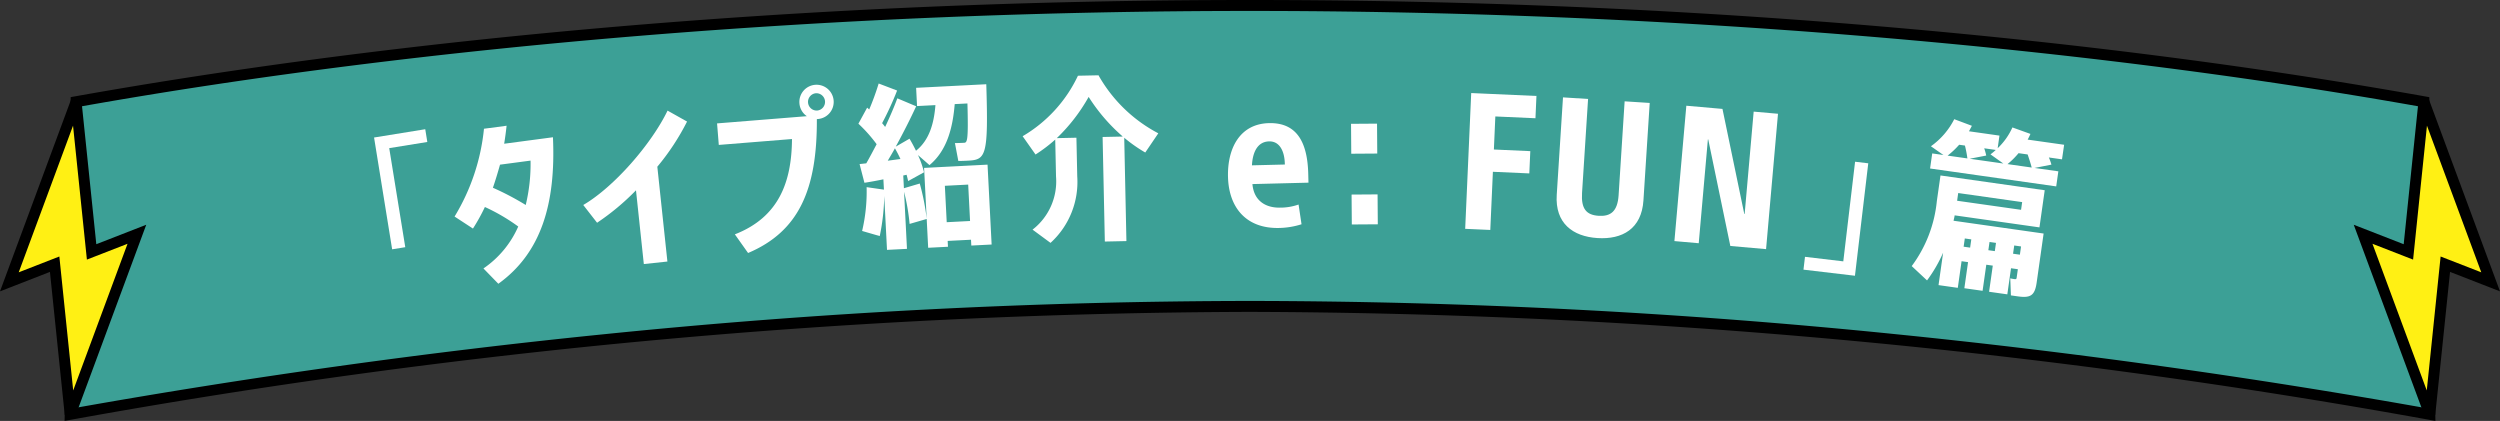 <svg xmlns="http://www.w3.org/2000/svg" width="342.743" height="57.706" viewBox="0 0 342.743 57.706"><rect x="0" y="0" width="342.743" height="57.706" fill="#333333" stroke="none"/><g transform="translate(-292.129 -9862.977)"><g transform="translate(-153.588 7818.494)"><path d="M174.027.709c62.85,0,118.746,5.664,160.943,13.2l.806,42.857c-42.2-7.537-98.9-14.8-161.749-14.8s-119.553,7.263-161.75,14.8l.807-42.857c42.2-7.537,98.093-13.2,160.943-13.2" transform="translate(443.062 2044.524)" fill="#3ca096"/><path d="M336.543,57.665l-.9-.161A922.6,922.6,0,0,0,174.027,42.716,922.62,922.62,0,0,0,12.409,57.5l-.9.161.835-44.385.606-.108C35.424,9.157,59.915,5.983,85.745,3.736,114.552,1.23,144.254-.041,174.027-.041S233.5,1.23,262.308,3.736c25.83,2.247,50.321,5.422,72.793,9.436l.606.108ZM174.027,41.216a886.677,886.677,0,0,1,88.7,4.577C286.684,48.214,311,51.6,335.009,55.868l-.777-41.328C286.736,6.1,229.875,1.459,174.027,1.459S61.317,6.1,13.822,14.54l-.778,41.328C37.054,51.6,61.37,48.214,85.332,45.794A886.682,886.682,0,0,1,174.027,41.216Z" transform="translate(443.062 2044.524)"/><path d="M11.984,39.608l6.209-2.419L9.047,61.878,6.917,41.292.709,43.711,9.854,19.022Z" transform="translate(446.291 2039.412)" fill="#fff014"/><path d="M9.151,18.761l1.449.183,2.029,19.607,6.847-2.668L9.751,62.138,8.3,61.955,6.273,42.348-.574,45.016Zm2.189,21.9L9.439,22.3,1.992,42.406l5.57-2.17L9.462,58.6,16.91,38.493Z" transform="translate(446.291 2039.412)"/><path d="M454.582,39.608l-6.209-2.419,9.145,24.689,2.13-20.586,6.209,2.419-9.145-24.689Z" transform="translate(321.319 2039.412)" fill="#fff014"/><path d="M457.415,18.761l9.725,26.255-6.847-2.668-2.029,19.607-1.449.183L447.09,35.884l6.847,2.668,2.029-19.607Zm7.159,23.645L457.127,22.3l-1.9,18.363-5.57-2.17L457.1,58.6,459,40.236Z" transform="translate(321.319 2039.412)"/></g><g transform="translate(348.412 9873.299)"><path d="M7.3,13.938l-5.221.845,2.2,13.58-1.8.291L0,13.326,7.018,12.19Z" transform="translate(-5 -4.796)" fill="#fff"/><path d="M22.359,22.541A26.311,26.311,0,0,1,20.72,25.5L18.2,23.852a28.652,28.652,0,0,0,4.031-12.039l3.1-.412Q25.2,12.63,25,13.869l6.686-.888C32.1,22.13,30.052,28.863,24.2,33.068l-2.042-2.1a13.529,13.529,0,0,0,4.77-5.749,26.188,26.188,0,0,0-4.566-2.674m5.593-.277a23.97,23.97,0,0,0,.661-6.085l-4.186.556c-.3,1.067-.622,2.139-.975,3.165a37.818,37.818,0,0,1,4.5,2.364" transform="translate(-12.162 -4.486)" fill="#fff"/><path d="M55.59,29.02,54.516,18.912a33.306,33.306,0,0,1-5.334,4.446l-1.894-2.434c4.272-2.5,9.378-8.414,11.557-12.939l2.672,1.5a32.614,32.614,0,0,1-4.075,6.191l1.381,13Z" transform="translate(-23.607 -3.142)" fill="#fff"/><path d="M81.784,25.187l-1.812-2.556c6.065-2.362,7.792-7.222,7.833-13.067l-10.035.807-.237-2.95,12.309-.989a2.327,2.327,0,0,1-1.018-1.768,2.353,2.353,0,1,1,2.534,2.157l-.145.012c.048,9.684-2.485,15.412-9.428,18.355m9.289-21.9a1.189,1.189,0,0,0,.19,2.37,1.189,1.189,0,0,0-.19-2.37" transform="translate(-35.508 -0.825)" fill="#fff"/><path d="M117.892,15.576a31.313,31.313,0,0,1,.953,4.858l-2.345.679a28.192,28.192,0,0,0-.76-4.406l.4,7.825-2.738.14-.379-7.413a29.352,29.352,0,0,1-.617,5.521l-2.416-.7a23.517,23.517,0,0,0,.616-6.007l2.374.34L112.907,15c-.962.2-1.876.363-2.6.474l-.665-2.566.918-.1c.491-.851.955-1.749,1.42-2.623a20.077,20.077,0,0,0-2.5-2.811l1.2-2.2.28.253a35.98,35.98,0,0,0,1.3-3.564l2.527.964a42.674,42.674,0,0,1-2.055,4.478c.155.162.286.349.415.513.679-1.444,1.265-2.81,1.67-3.924L117.4,4.985c-.744,1.617-1.714,3.537-2.8,5.536l1.887-1.092c.319.542.614,1.086.887,1.655,1.867-1.48,2.475-3.843,2.667-6.257l-2.52.129-.127-2.5,9.619-.492c.308,9.823-.053,10.351-2.476,10.475-.339.018-.9.045-1.358.045l-.465-2.453c.389,0,.922-.023,1.237-.039.436-.022.624-.153.477-5.393l-1.744.089c-.27,3.269-1.058,6.37-3.458,8.364l-1.577-1.377a12.319,12.319,0,0,1,.825,2.363l-2.173,1.2c-.062-.264-.126-.552-.214-.863l-.457.1.089,1.744Zm-2.65-3.362c-.22-.5-.488-1-.755-1.468-.311.575-.647,1.126-.981,1.7Zm11.943.773.56,10.951-2.786.143-.041-.8-3.2.164.041.8-2.714.139-.56-10.951Zm-5.852,2.9.255,4.991,3.2-.164-.256-4.991Z" transform="translate(-48.079 -0.737)" fill="#fff"/><path d="M163.412,10.589a20.752,20.752,0,0,1-2.883-2.025l.3,14.166-2.959.063-.306-14.336,2.765-.059a24.646,24.646,0,0,1-4.678-5.433,24.181,24.181,0,0,1-4.369,5.651l2.692-.058.114,5.312a11.291,11.291,0,0,1-3.664,9.106L147.96,21.16a8.36,8.36,0,0,0,3.218-7.276l-.109-5.07a21.221,21.221,0,0,1-2.7,2.048L146.6,8.352A18.984,18.984,0,0,0,154.183.06L157,0a20.166,20.166,0,0,0,8.2,7.954Z" transform="translate(-62.683)" fill="#fff"/><path d="M196.452,18.866c.121,2.354,1.761,3.342,3.7,3.362a7.491,7.491,0,0,0,2.527-.338l.311,2.72a10.841,10.841,0,0,1-3.085.4c-4.487-.046-6.809-3.005-6.766-7.25.041-3.905,1.87-7.21,5.872-7.168,3.929.04,5.185,2.965,5.142,7.136l-.012,1.213Zm.027-2.571,4.511.047,0-.146c.016-1.553-.526-3.087-2.054-3.1-1.553-.016-2.3,1.359-2.459,3.2" transform="matrix(0.999, -0.035, 0.035, 0.999, -81.495, 2.943)" fill="#fff"/><path d="M220.859,21.1l3.564.1-.112,4.1-3.564-.1Zm.266-9.7,3.564.1-.113,4.1-3.564-.1Z" transform="matrix(0.999, -0.035, 0.035, 0.999, -92.362, 3.004)" fill="#fff"/><path d="M239.217,4.015l8.944.4-.136,3.054-5.5-.246-.2,4.532,4.993.223-.136,3.054-4.993-.223-.356,7.974-3.442-.154Z" transform="translate(-93.801 -1.58)" fill="#fff"/><path d="M270.965,19.118c-.251,3.9-2.9,5.381-6.311,5.161-3.366-.216-5.826-2.027-5.576-5.924l.858-13.364,3.438.22-.827,12.88c-.141,2.2.608,3.029,2.278,3.137,1.647.106,2.591-.612,2.734-2.815l.827-12.88,3.438.221Z" transform="translate(-101.937 -1.964)" fill="#fff"/><path d="M295.269,21.727l.048,0,1.237-14.039,3.335.294-1.635,18.558-4.9-.432L290.325,11.5l-.048,0-1.254,14.232-3.335-.294,1.635-18.558,4.953.436Z" transform="translate(-112.414 -2.707)" fill="#fff"/><path d="M315.07,32.577l5.251.622,1.616-13.659,1.807.214L321.92,35.171l-7.058-.835Z" transform="translate(-123.894 -7.689)" fill="#fff"/><path d="M356.462,32.327c-.249,1.753-.818,2.138-2.57,1.89l-.961-.136-.085-2.339a5.154,5.154,0,0,0,.6.109c.192.027.25-.038.271-.182l.167-1.177-.937-.133-.507,3.578-2.5-.354L350.446,30l-.889-.126-.508,3.578-2.5-.354.507-3.578-.889-.126-.517,3.65-2.642-.374.63-4.443a19.4,19.4,0,0,1-2.205,3.8l-2.1-1.963a17.855,17.855,0,0,0,3.445-8.919l.5-3.506,14.289,2.026-.722,5.092-11.624-1.649c-.034.24-.1.5-.153.738L357.416,25.6Zm3.475-16.9-1.8-.255a8.44,8.44,0,0,1,.351.981l-2.318.455,3.265.463-.292,2.066L341.85,16.683l.293-2.066,1.537.218-1.716-1.2a10.2,10.2,0,0,0,3.2-3.712l2.419.907-.4.751,4.179.593-.245,1.729a9.012,9.012,0,0,0,2.021-2.849l2.471.889a8.157,8.157,0,0,1-.38.779l5,.708Zm-14.1-2a11.27,11.27,0,0,1-1.584,1.49l2.714.385a15.8,15.8,0,0,0-.338-1.763Zm-.13,6.621-.15,1.057,8.767,1.243.15-1.057Zm1.634,7.483.16-1.129-.889-.126-.161,1.129Zm2.792-12.784a8.623,8.623,0,0,0,.724-.608l-1.585-.225a7.9,7.9,0,0,1,.276.995l-2.268.438,4.611.654Zm.594,13.264.16-1.129L350,26.756l-.161,1.129Zm5.055-11.459c-.141-.559-.331-1.125-.554-1.793l-1.249-.177a10.811,10.811,0,0,1-1.511,1.5ZM354.163,28.5l.16-1.129-.936-.133-.16,1.129Z" transform="translate(-133.525 -3.905)" fill="#fff"/></g></g></svg>
